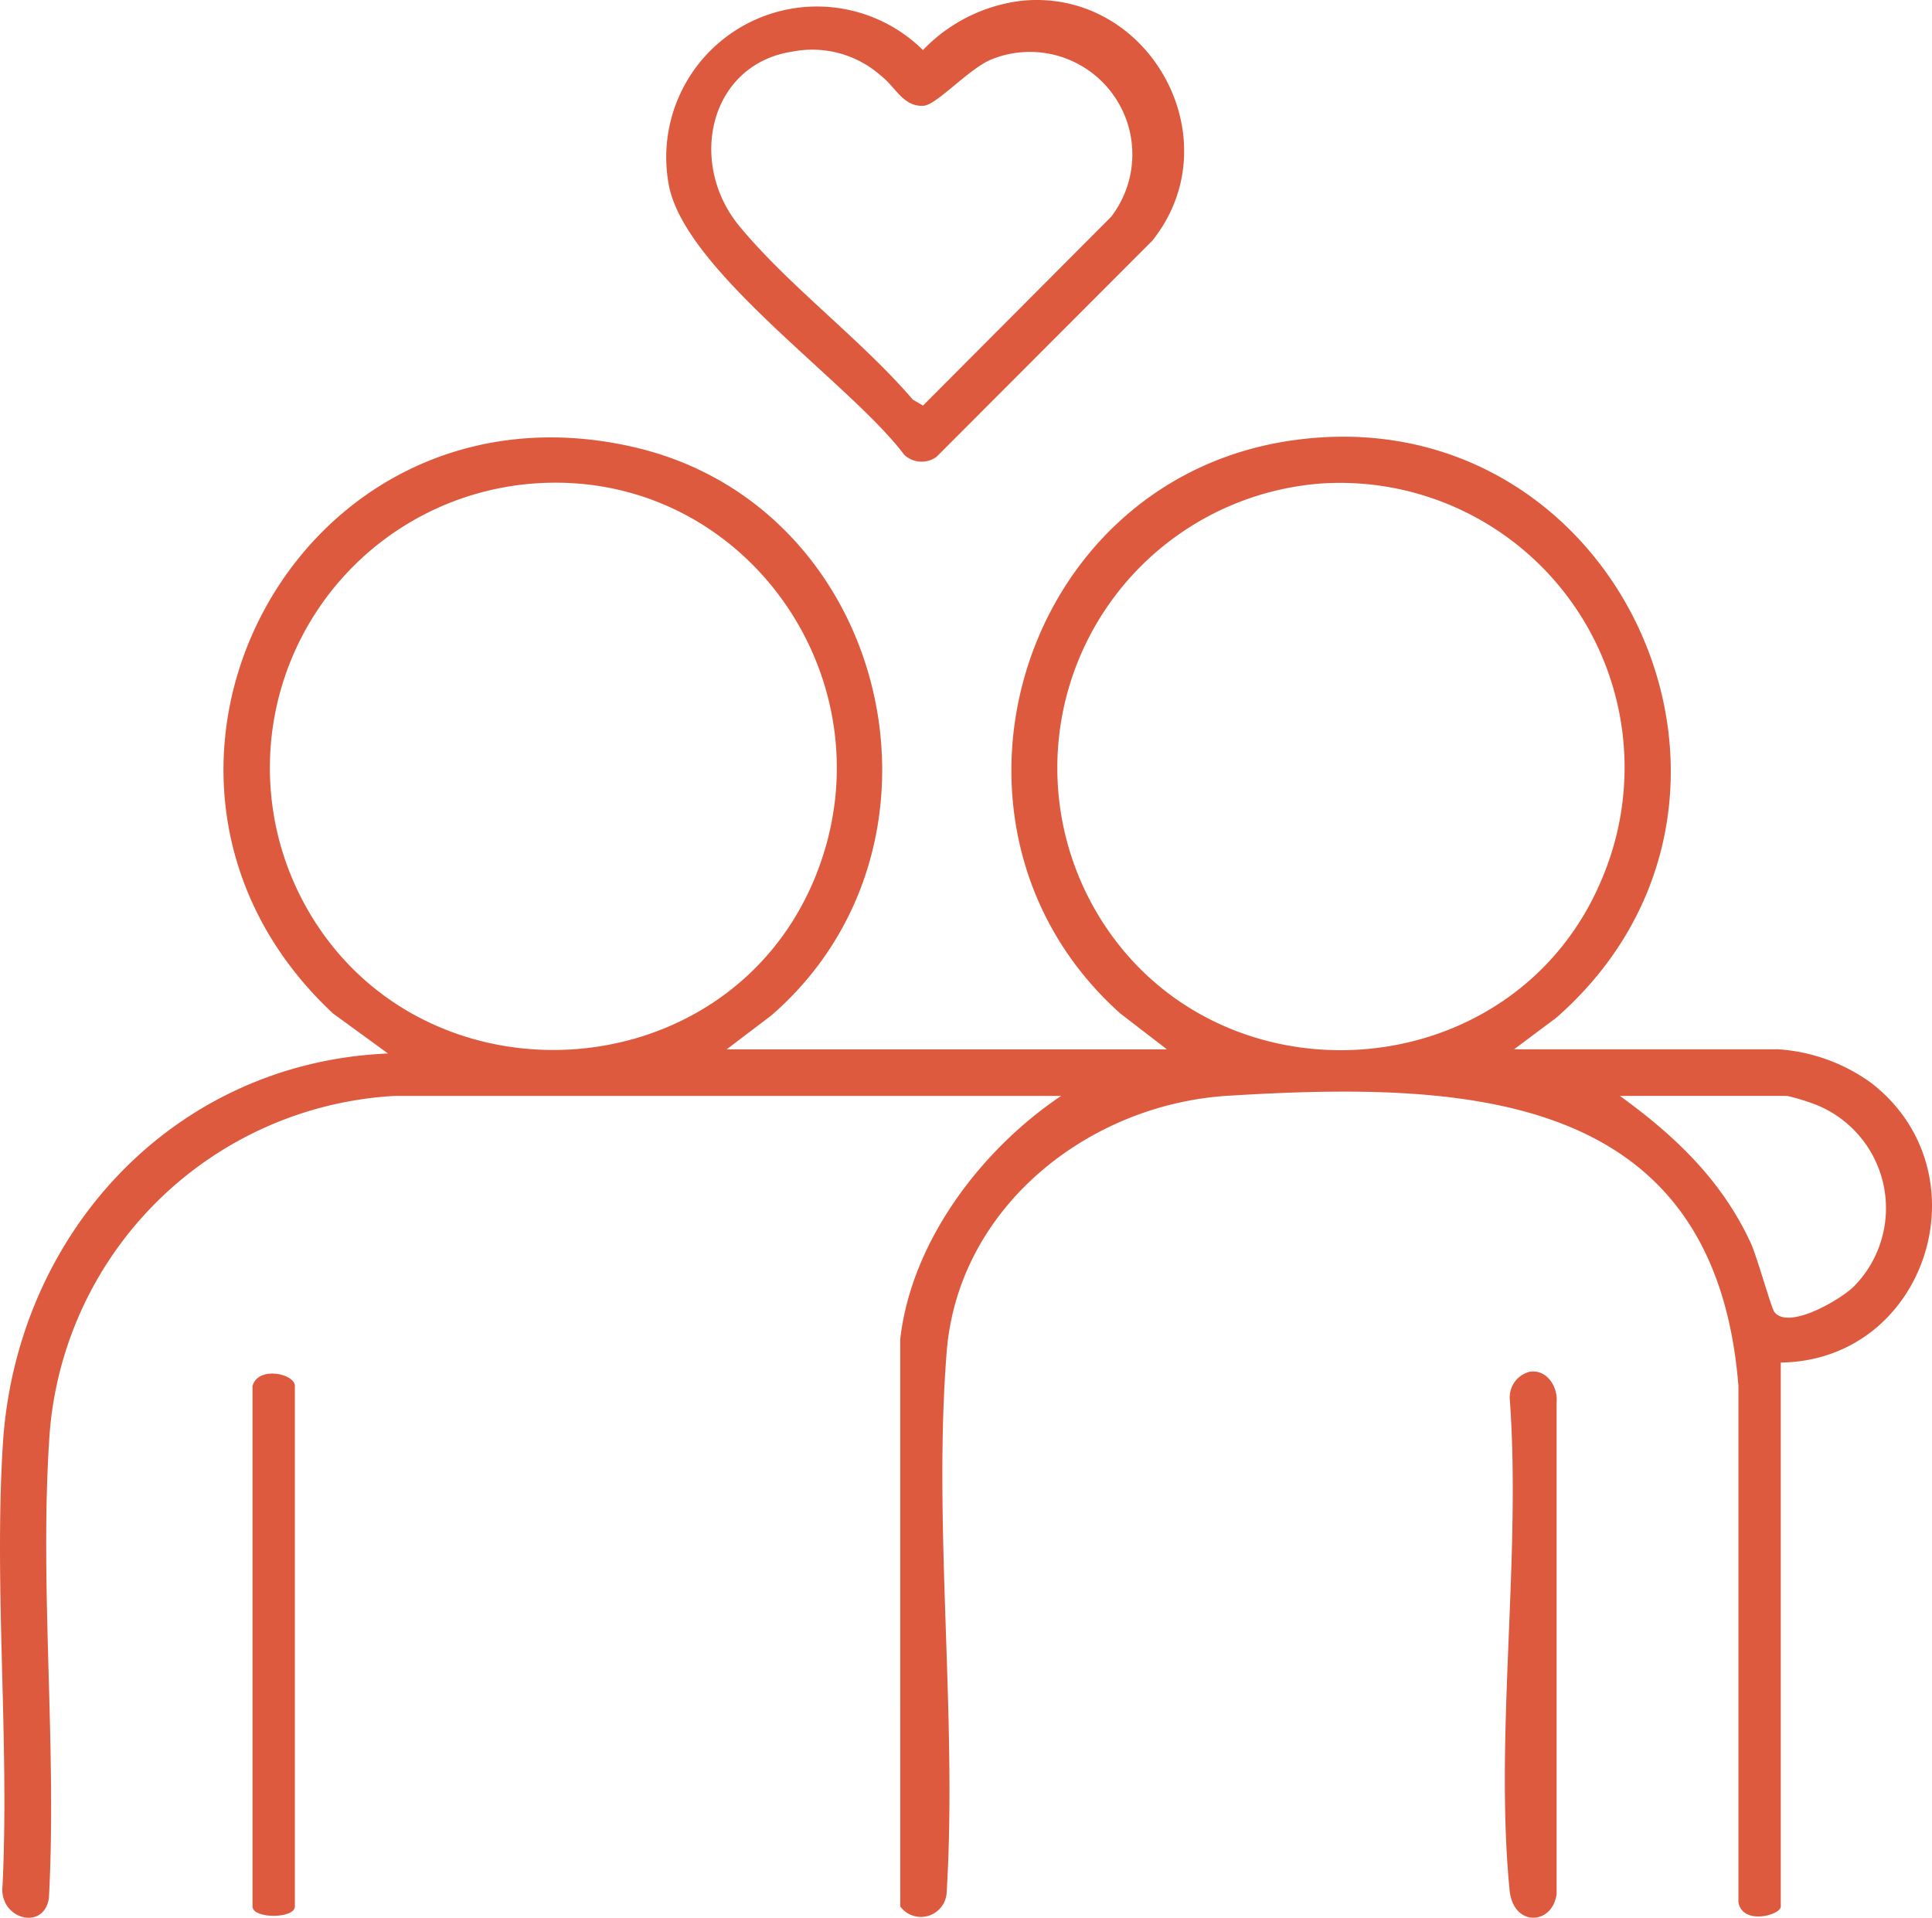 <svg id="Group_7" data-name="Group 7" xmlns="http://www.w3.org/2000/svg" xmlns:xlink="http://www.w3.org/1999/xlink" width="120" height="119.12" viewBox="0 0 120 119.12">
  <defs>
    <clipPath id="clip-path">
      <rect id="Rectangle_14" data-name="Rectangle 14" width="120" height="119.12" fill="#de5a3e"/>
    </clipPath>
  </defs>
  <g id="Group_6" data-name="Group 6" clip-path="url(#clip-path)">
    <path id="Path_10" data-name="Path 10" d="M55.915,107.563c.687-6.083,5.052-11.8,9.992-15.116H24.5A22.77,22.77,0,0,0,3.053,113.862c-.59,9.24.485,19.088-.014,28.393-.294,2.1-3.129,1.323-2.88-.761.429-8.984-.532-18.427.015-27.356.8-13.118,10.6-23.77,23.924-24.326l-3.42-2.492C5.147,72.8,18.3,47.362,39.3,52.13c15.941,3.619,20.91,24.673,8.6,35.325l-2.767,2.1H72.481l-2.9-2.232C56.813,75.9,63.148,54.343,80.046,51.761c20.333-3.108,32.11,22.217,16.628,35.822l-2.633,1.969h16.434a11.087,11.087,0,0,1,5.779,2.11c7.143,5.572,3.414,17.223-5.647,17.347V142.8c0,.524-2.362,1.186-2.63-.262l0-32.076c-1.464-18.375-16.893-18.934-31.695-18.026-8.673.532-16.77,6.917-17.482,15.911-.856,10.81.673,22.723-.006,33.65a1.6,1.6,0,0,1-2.877.8ZM33.249,54.4a17.712,17.712,0,0,0-14.191,26.39C26.2,93.4,45.327,92.257,50.7,78.687,55.475,66.644,46.238,53.5,33.249,54.4m48.907,0a17.715,17.715,0,0,0-14.19,26.39c7.165,12.639,26.241,11.471,31.646-2.1A17.682,17.682,0,0,0,82.156,54.4m18.46,38.046c3.406,2.468,6.309,5.216,8.114,9.109.4.852,1.276,4.038,1.477,4.307.869,1.161,4.178-.792,4.974-1.613A6.925,6.925,0,0,0,112.812,93a14.11,14.11,0,0,0-1.81-.556Z" transform="translate(0 -24.374)" fill="#de5a3e"/>
    <path id="Path_11" data-name="Path 11" d="M100.667.044c7.92-.77,13.111,8.65,8.081,14.917L95.35,28.38a1.577,1.577,0,0,1-2-.13C90,23.78,79.549,16.733,78.7,11.345a9.362,9.362,0,0,1,15.81-8.236A10.163,10.163,0,0,1,100.667.044m-14.2,3.15c-5.208.75-6.615,6.9-3.361,10.849,3.078,3.731,7.584,7.056,10.779,10.782l.629.367L106.2,13.466a6.364,6.364,0,0,0-7.417-9.783c-1.392.553-3.416,2.841-4.24,2.888-1.263.072-1.74-1.18-2.635-1.862a6.425,6.425,0,0,0-5.447-1.515" transform="translate(-37.185 0)" fill="#de5a3e"/>
    <path id="Path_12" data-name="Path 12" d="M179.009,161.751c1.074-.163,1.757.957,1.662,1.917l0,30.526c-.248,1.931-2.7,2.079-2.922-.26-.934-9.615.736-20.745.011-30.522a1.638,1.638,0,0,1,1.248-1.661" transform="translate(-83.988 -76.546)" fill="#de5a3e"/>
    <path id="Path_13" data-name="Path 13" d="M29.778,162.743c.365-1.259,2.629-.748,2.629,0v32.341c0,.77-2.629.77-2.629,0Z" transform="translate(-14.093 -76.661)" fill="#de5a3e"/>
  </g>
</svg>
